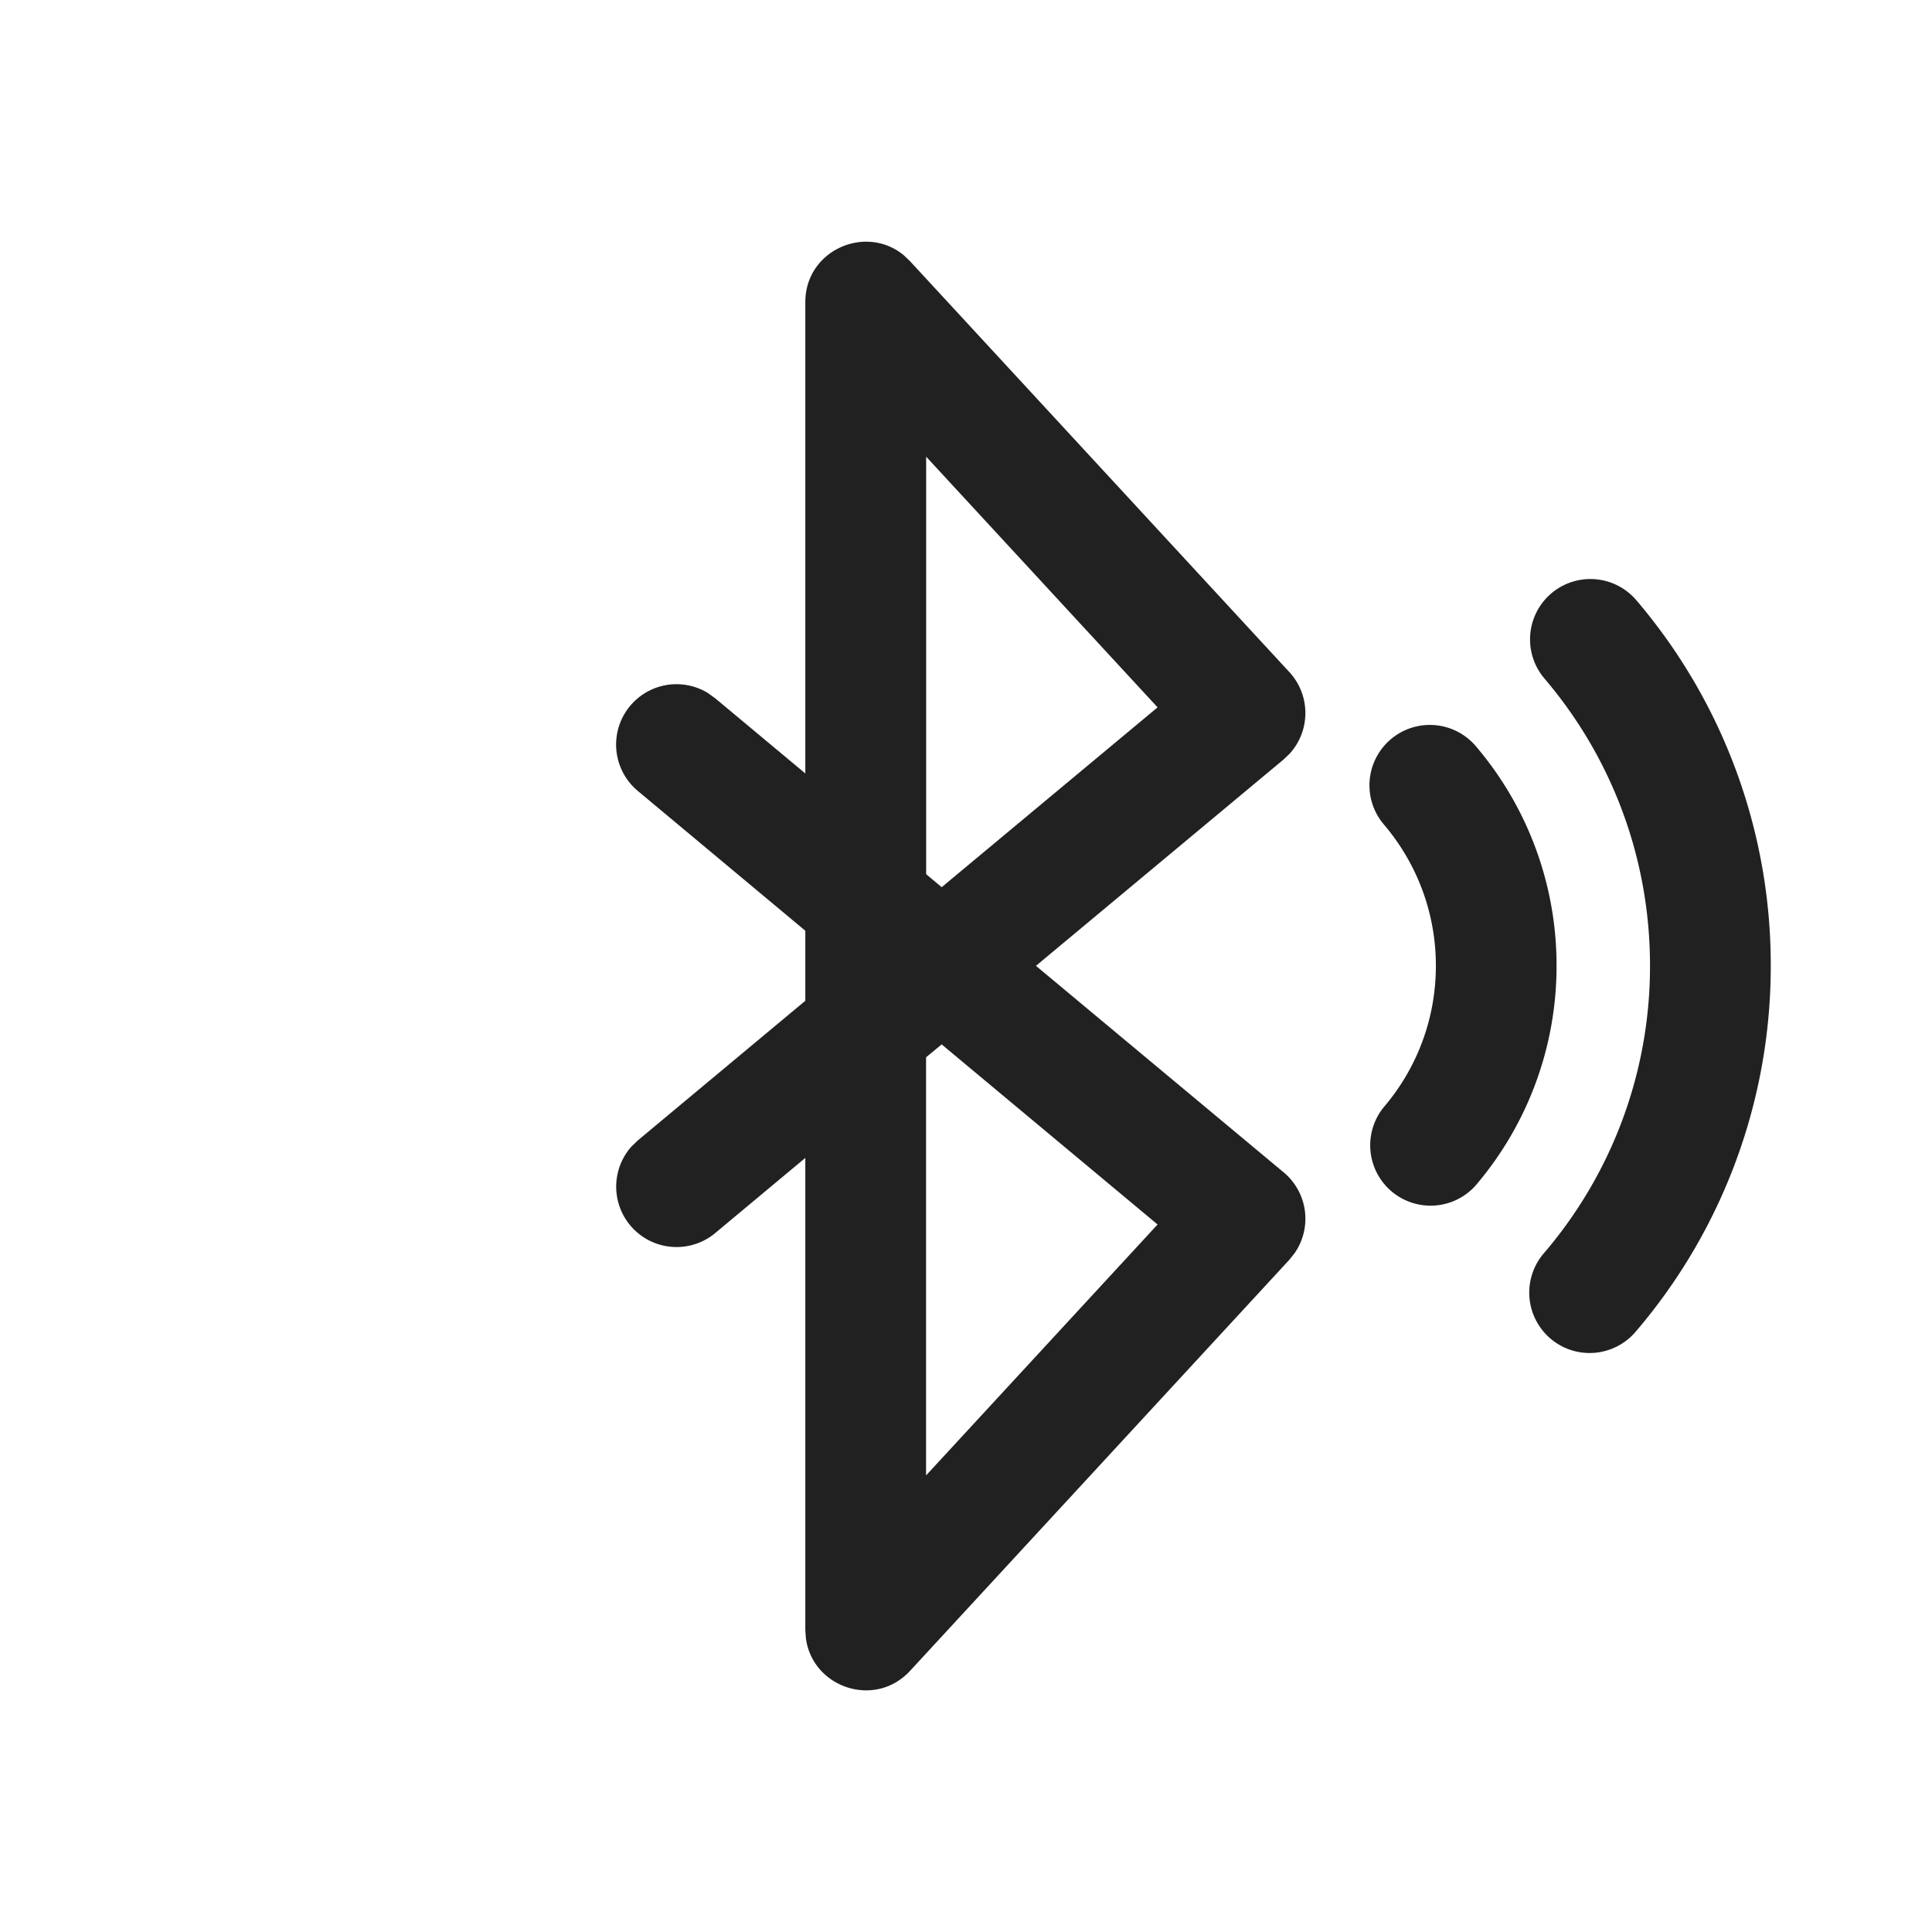 <svg width="24" height="24" fill="none" viewBox="0 0 24 24" xmlns="http://www.w3.org/2000/svg"><path d="M10.004 9.608V3.753c0-.646.753-.974 1.226-.58l.075.072 4.712 5.104a.75.75 0 0 1 .005 1.012l-.076.073-3.077 2.564 3.078 2.566a.75.75 0 0 1 .136 1.002l-.066.083-4.711 5.106c-.439.476-1.214.207-1.295-.404l-.007-.104v-5.863l-1.12.934a.75.75 0 0 1-1.04-1.075l.08-.077 2.08-1.734v-.87l-2.08-1.736a.75.75 0 0 1 .87-1.217l.09.065 1.12.934V3.753v5.855Zm1.694 3.366-.194.16v5.194l2.876-3.117-2.682-2.237Zm7.572-5.602a.75.75 0 0 1 1.057.084 6.977 6.977 0 0 1 1.67 4.539 6.977 6.977 0 0 1-1.68 4.55.75.75 0 0 1-1.14-.975 5.477 5.477 0 0 0 1.32-3.575c0-1.326-.47-2.578-1.311-3.566a.75.75 0 0 1 .084-1.057Zm-1.995 1.813a.75.75 0 0 1 1.058.084 4.194 4.194 0 0 1 1.003 2.728 4.194 4.194 0 0 1-1.01 2.735.75.75 0 0 1-1.139-.975c.417-.487.65-1.105.65-1.76 0-.653-.232-1.268-.646-1.755a.75.75 0 0 1 .084-1.057Zm-5.77-3.513v5.187l.193.162 2.682-2.234-2.876-3.115Z" fill="#212121"/></svg>